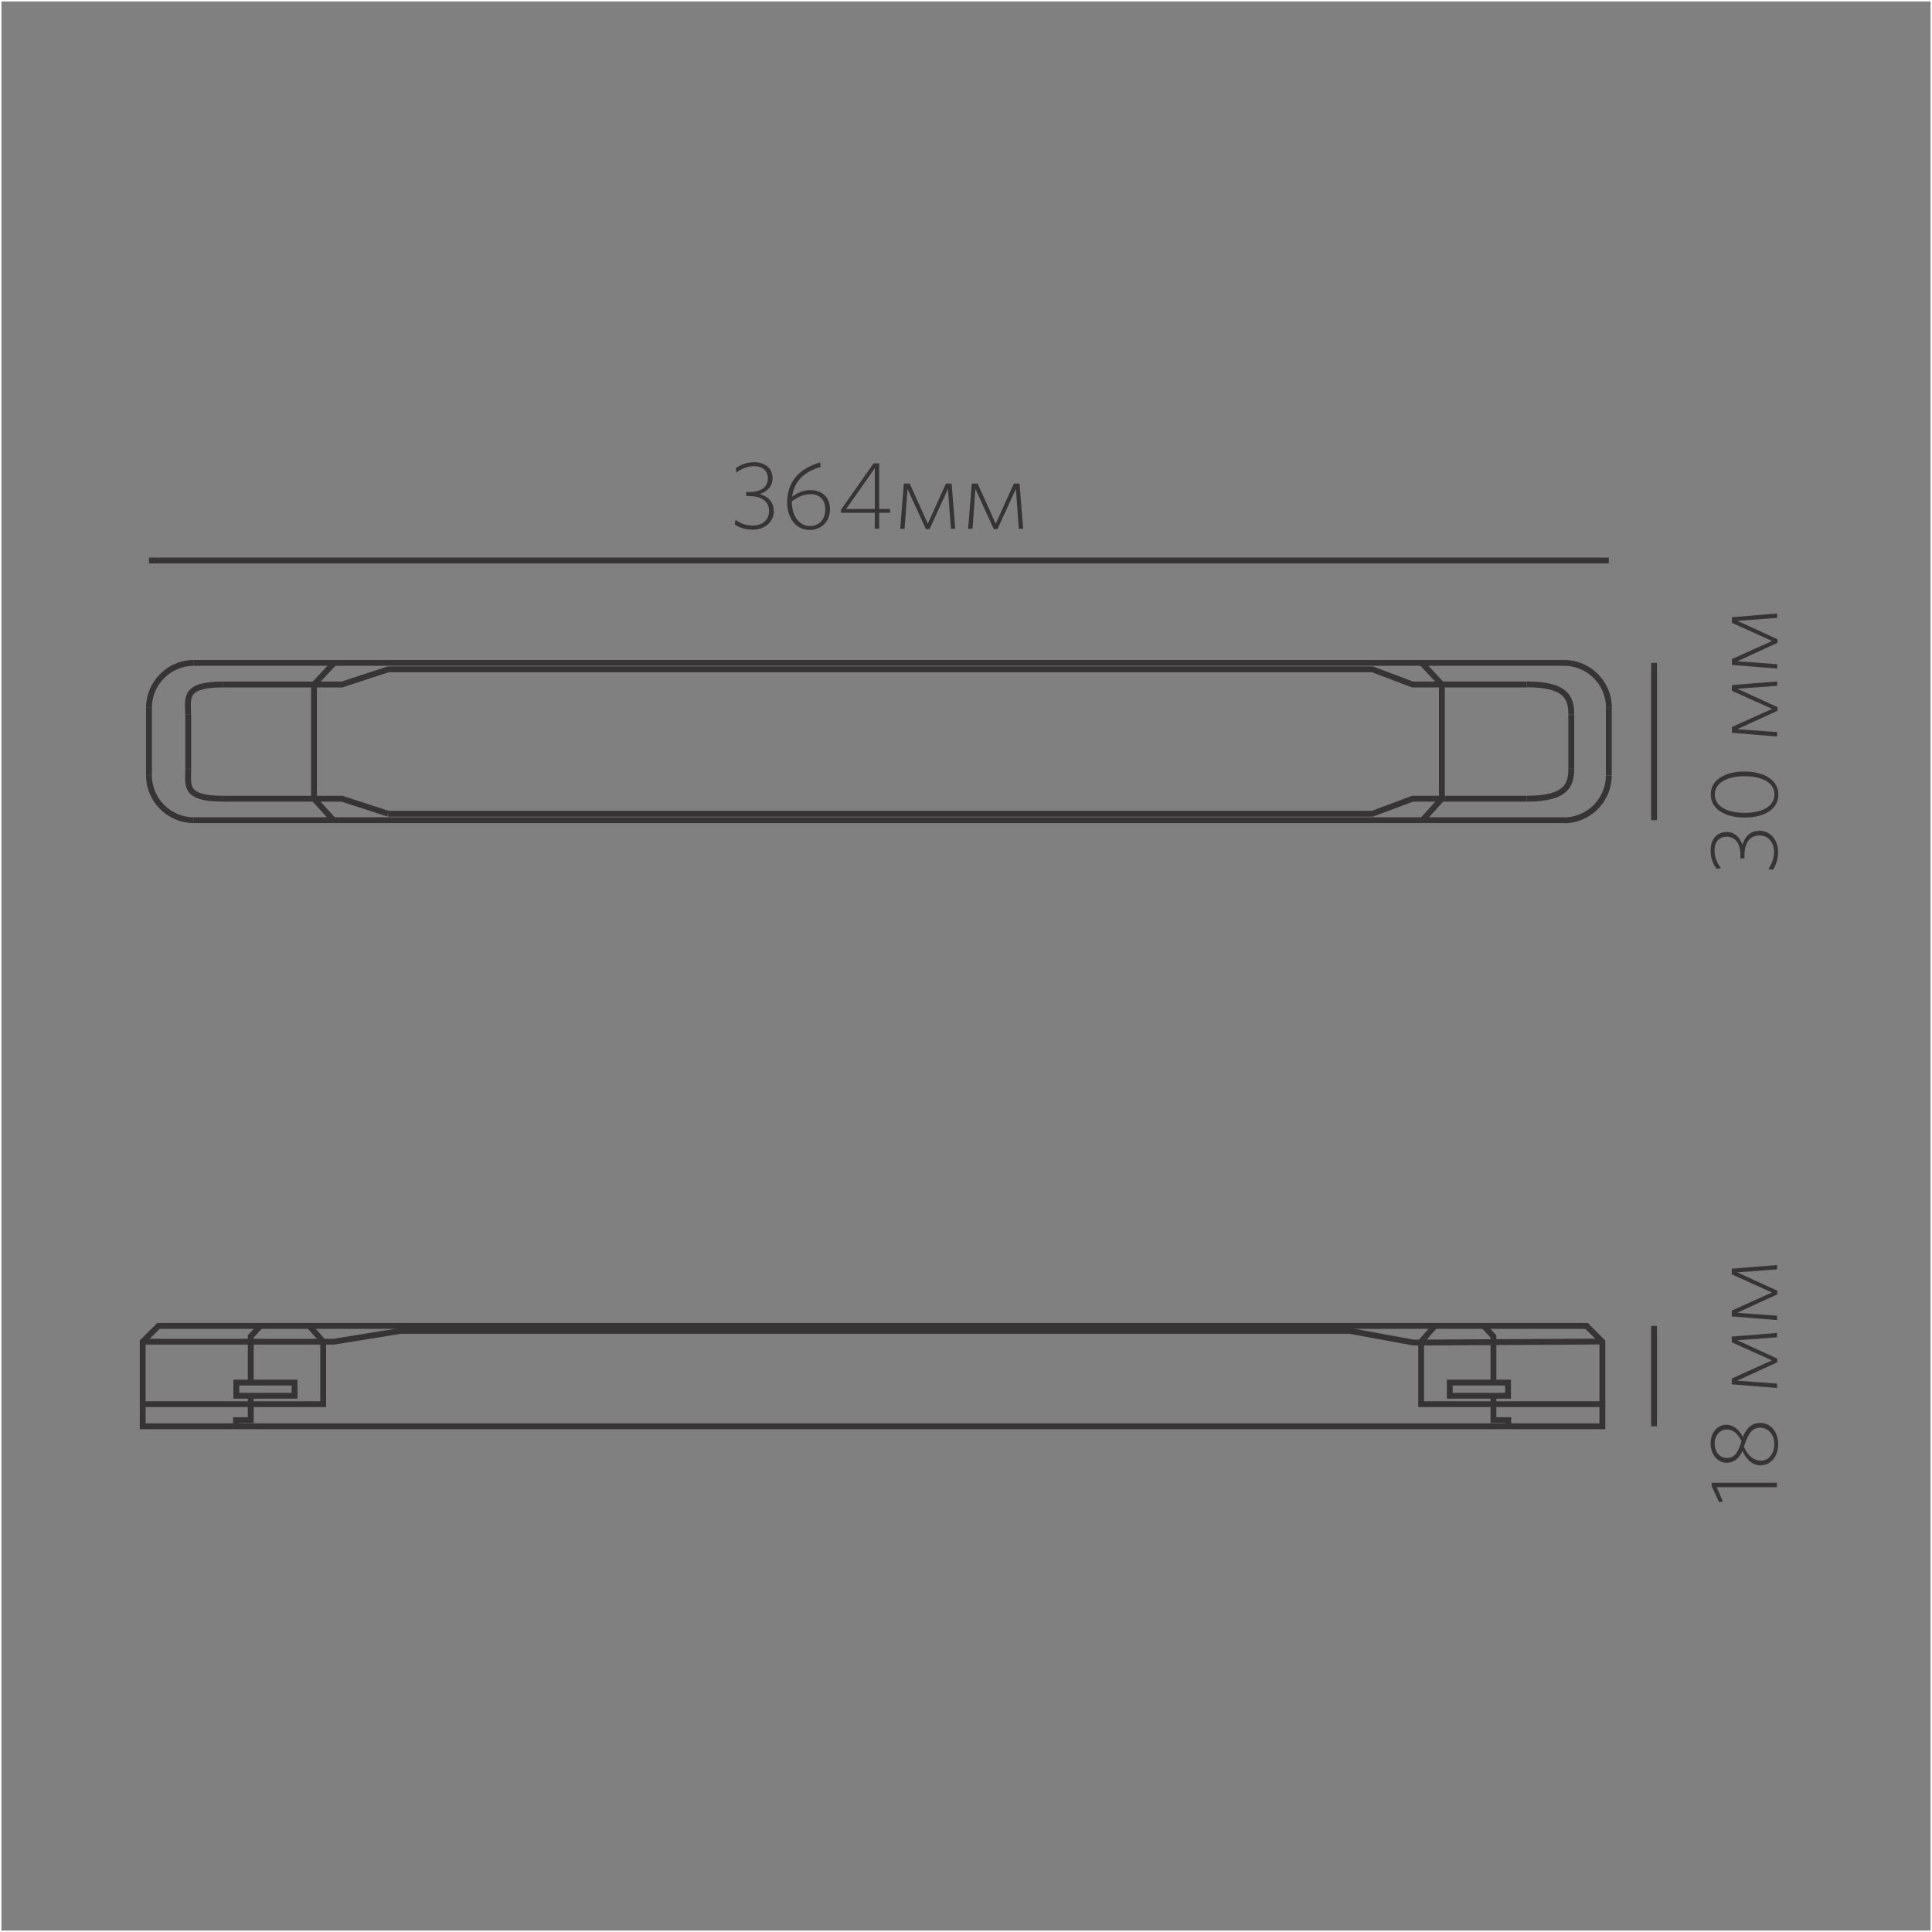 <?xml version="1.0" encoding="UTF-8"?>
<!DOCTYPE svg PUBLIC "-//W3C//DTD SVG 1.1//EN" "http://www.w3.org/Graphics/SVG/1.1/DTD/svg11.dtd">
<!-- Creator: CorelDRAW X6 -->
<svg xmlns="http://www.w3.org/2000/svg" xml:space="preserve" width="132.292mm" height="132.292mm" version="1.1" style="shape-rendering:geometricPrecision; text-rendering:geometricPrecision; image-rendering:optimizeQuality; fill-rule:evenodd; clip-rule:evenodd"
viewBox="0 0 13229 13229"
 xmlns:xlink="http://www.w3.org/1999/xlink">
 <rect x="0" y="0" width="13229" height="13229" fill="#808080" stroke="none"/>
 <defs>
  <style type="text/css">
   <![CDATA[
    .str1 {stroke:#FEFEFE;stroke-width:20}
    .str0 {stroke:#373435;stroke-width:40}
    .fil0 {fill:none}
    .fil1 {fill:#373435}
   ]]>
  </style>
 </defs>
 <g id="Слой_x0020_1">
  <line class="fil0 str0" x1="1327" y1="4539" x2="10710" y2= "4539" />
  <path class="fil0 str0" d="M10710 4539c169,0 307,138 307,307"/>
  <line class="fil0 str0" x1="11016" y1="4846" x2="11016" y2= "5310" />
  <path class="fil0 str0" d="M11016 5310c0,169 -138,307 -307,307"/>
  <line class="fil0 str0" x1="10710" y1="5616" x2="1327" y2= "5616" />
  <path class="fil0 str0" d="M1327 5616c-169,0 -307,-138 -307,-307"/>
  <line class="fil0 str0" x1="1020" y1="5310" x2="1020" y2= "4846" />
  <path class="fil0 str0" d="M1020 4846c0,-169 138,-307 307,-307"/>
  <polyline class="fil0 str0" points="2658,5572 9397,5572 9672,5469 10454,5469 "/>
  <path class="fil0 str0" d="M10454 5469c270,0 305,-92 305,-205"/>
  <line class="fil0 str0" x1="10759" y1="5264" x2="10759" y2= "4891" />
  <path class="fil0 str0" d="M10759 4891c0,-113 -35,-205 -305,-205"/>
  <polyline class="fil0 str0" points="10454,4687 9672,4687 9397,4583 2658,4583 2341,4687 1525,4687 "/>
  <path class="fil0 str0" d="M1525 4687c-269,0 -237,92 -237,205"/>
  <line class="fil0 str0" x1="1289" y1="4891" x2="1289" y2= "5264" />
  <path class="fil0 str0" d="M1289 5264c0,112 -33,205 237,205"/>
  <polyline class="fil0 str0" points="1525,5469 2341,5469 2658,5572 "/>
  <polyline class="fil0 str0" points="2288,4539 2150,4687 2150,5469 2283,5616 "/>
  <polyline class="fil0 str0" points="9735,4539 9873,4687 9873,5469 9740,5616 "/>
  <g id="_865599920">
   <polygon class="fil0 str0" points="1085,9079 10864,9079 10972,9187 10972,9766 977,9766 977,9187 "/>
   <polyline class="fil0 str0" points="977,9187 2285,9187 2743,9113 9242,9113 9679,9193 10972,9186 "/>
   <polyline class="fil0 str0" points="2118,9079 2213,9187 2213,9615 977,9615 "/>
   <polyline class="fil0 str0" points="1783,9079 1717,9151 1717,9467 "/>
   <polyline class="fil0 str0" points="1717,9557 1717,9724 1616,9724 1616,9766 "/>
   <polygon class="fil0 str0" points="1618,9467 1693,9467 1717,9467 2017,9467 2017,9557 1717,9557 1670,9557 1618,9557 "/>
   <polyline class="fil0 str0" points="9825,9079 9731,9187 9731,9615 10967,9615 "/>
   <polyline class="fil0 str0" points="10160,9079 10226,9151 10226,9467 "/>
   <polyline class="fil0 str0" points="10226,9557 10226,9724 10328,9724 10328,9766 "/>
   <polygon class="fil0 str0" points="10326,9467 10250,9467 10226,9467 9927,9467 9927,9557 10226,9557 10274,9557 10326,9557 "/>
  </g>
  <line class="fil0 str0" x1="1020" y1="3838" x2="11016" y2= "3838" />
  <path class="fil1" d="M5298 3501c0,-64 -38,-101 -96,-118 46,-15 88,-48 88,-108 0,-61 -43,-110 -126,-110 -51,0 -92,16 -126,41l4 30c34,-25 73,-44 121,-44 62,0 95,35 95,83 0,56 -43,94 -123,94l-27 0 3 28 19 0c93,0 136,41 136,103 0,57 -43,99 -111,99 -47,0 -80,-13 -119,-39l-5 32c30,20 73,35 123,35 83,0 145,-54 145,-128zm322 -305l0 0 -5 -30c-137,42 -225,126 -225,274 0,113 65,189 153,189 80,0 140,-56 140,-143 0,-80 -53,-130 -133,-130 -45,0 -86,16 -126,45 13,-103 79,-170 196,-204zm-72 187l0 0c68,0 103,44 103,104 0,69 -41,115 -106,115 -71,0 -123,-68 -123,-164l0 -5c38,-28 79,-49 125,-49zm547 128l0 0 0 -26 -75 0 0 -312 -39 0 -223 318 0 20 232 0 0 109 30 0 0 -109 75 0zm-105 -26l0 0 -196 0 196 -279 0 279zm551 136l0 0 -25 -310 -39 0 -124 275 -124 -275 -40 0 -25 310 30 0 20 -273 126 275 25 0 126 -275 20 273 30 0zm465 0l0 0 -25 -310 -39 0 -124 275 -124 -275 -40 0 -25 310 30 0 20 -273 126 275 25 0 126 -275 20 273 30 0z"/>
  <line class="fil0 str0" x1="11326" y1="9079" x2="11326" y2= "9766" />
  <line class="fil0 str0" x1="11326" y1="4539" x2="11326" y2= "5616" />
  <path class="fil1" d="M12049 5689c-64,0 -101,38 -118,96 -15,-46 -48,-88 -108,-88 -61,0 -110,43 -110,126 0,51 16,92 41,126l30 -4c-25,-34 -44,-73 -44,-121 0,-62 35,-95 83,-95 56,0 94,43 94,123l0 27 28 -3 0 -19c0,-93 41,-136 103,-136 57,0 99,43 99,111 0,47 -13,80 -39,119l32 5c20,-30 35,-73 35,-123 0,-83 -54,-145 -128,-145zm-104 -406l0 0c-136,0 -231,58 -231,157 0,99 96,158 232,158 136,0 231,-58 231,-157 0,-99 -96,-158 -232,-158zm1 32l0 0c117,0 204,43 204,125 0,83 -87,126 -204,126 -117,0 -204,-43 -204,-126 0,-82 87,-125 204,-125zm223 -649l0 0 -310 25 0 39 275 124 -275 124 0 40 310 25 0 -30 -273 -20 275 -126 0 -25 -275 -126 273 -20 0 -30zm0 -465l0 0 -310 25 0 39 275 124 -275 124 0 40 310 25 0 -30 -273 -20 275 -126 0 -25 -275 -126 273 -20 0 -30z"/>
  <path class="fil1" d="M12168 10153l-448 0 0 22 51 111 26 -5 -42 -98 412 0 0 -31zm-111 -120l0 0c67,0 119,-59 119,-146 0,-80 -51,-144 -123,-144 -58,0 -95,36 -119,96 -25,-47 -61,-83 -114,-83 -59,0 -107,51 -107,128 0,76 49,132 110,132 55,0 88,-35 108,-81 29,62 69,99 126,99zm-2 -32l0 0c-50,0 -89,-38 -114,-95 33,-101 61,-130 112,-130 58,0 96,52 96,111 0,68 -38,115 -94,115zm-232 -18l0 0c-40,0 -82,-34 -82,-98 0,-57 36,-97 83,-97 42,0 77,30 101,80 -28,90 -54,115 -102,115zm345 -856l0 0 -310 25 0 39 275 124 -275 124 0 40 310 25 0 -30 -273 -20 275 -126 0 -25 -275 -126 273 -20 0 -30zm0 -465l0 0 -310 25 0 39 275 124 -275 124 0 40 310 25 0 -30 -273 -20 275 -126 0 -25 -275 -126 273 -20 0 -30z"/>
  <rect class="fil0 str1" width="13229" height="13229"/>
 </g>
</svg>
